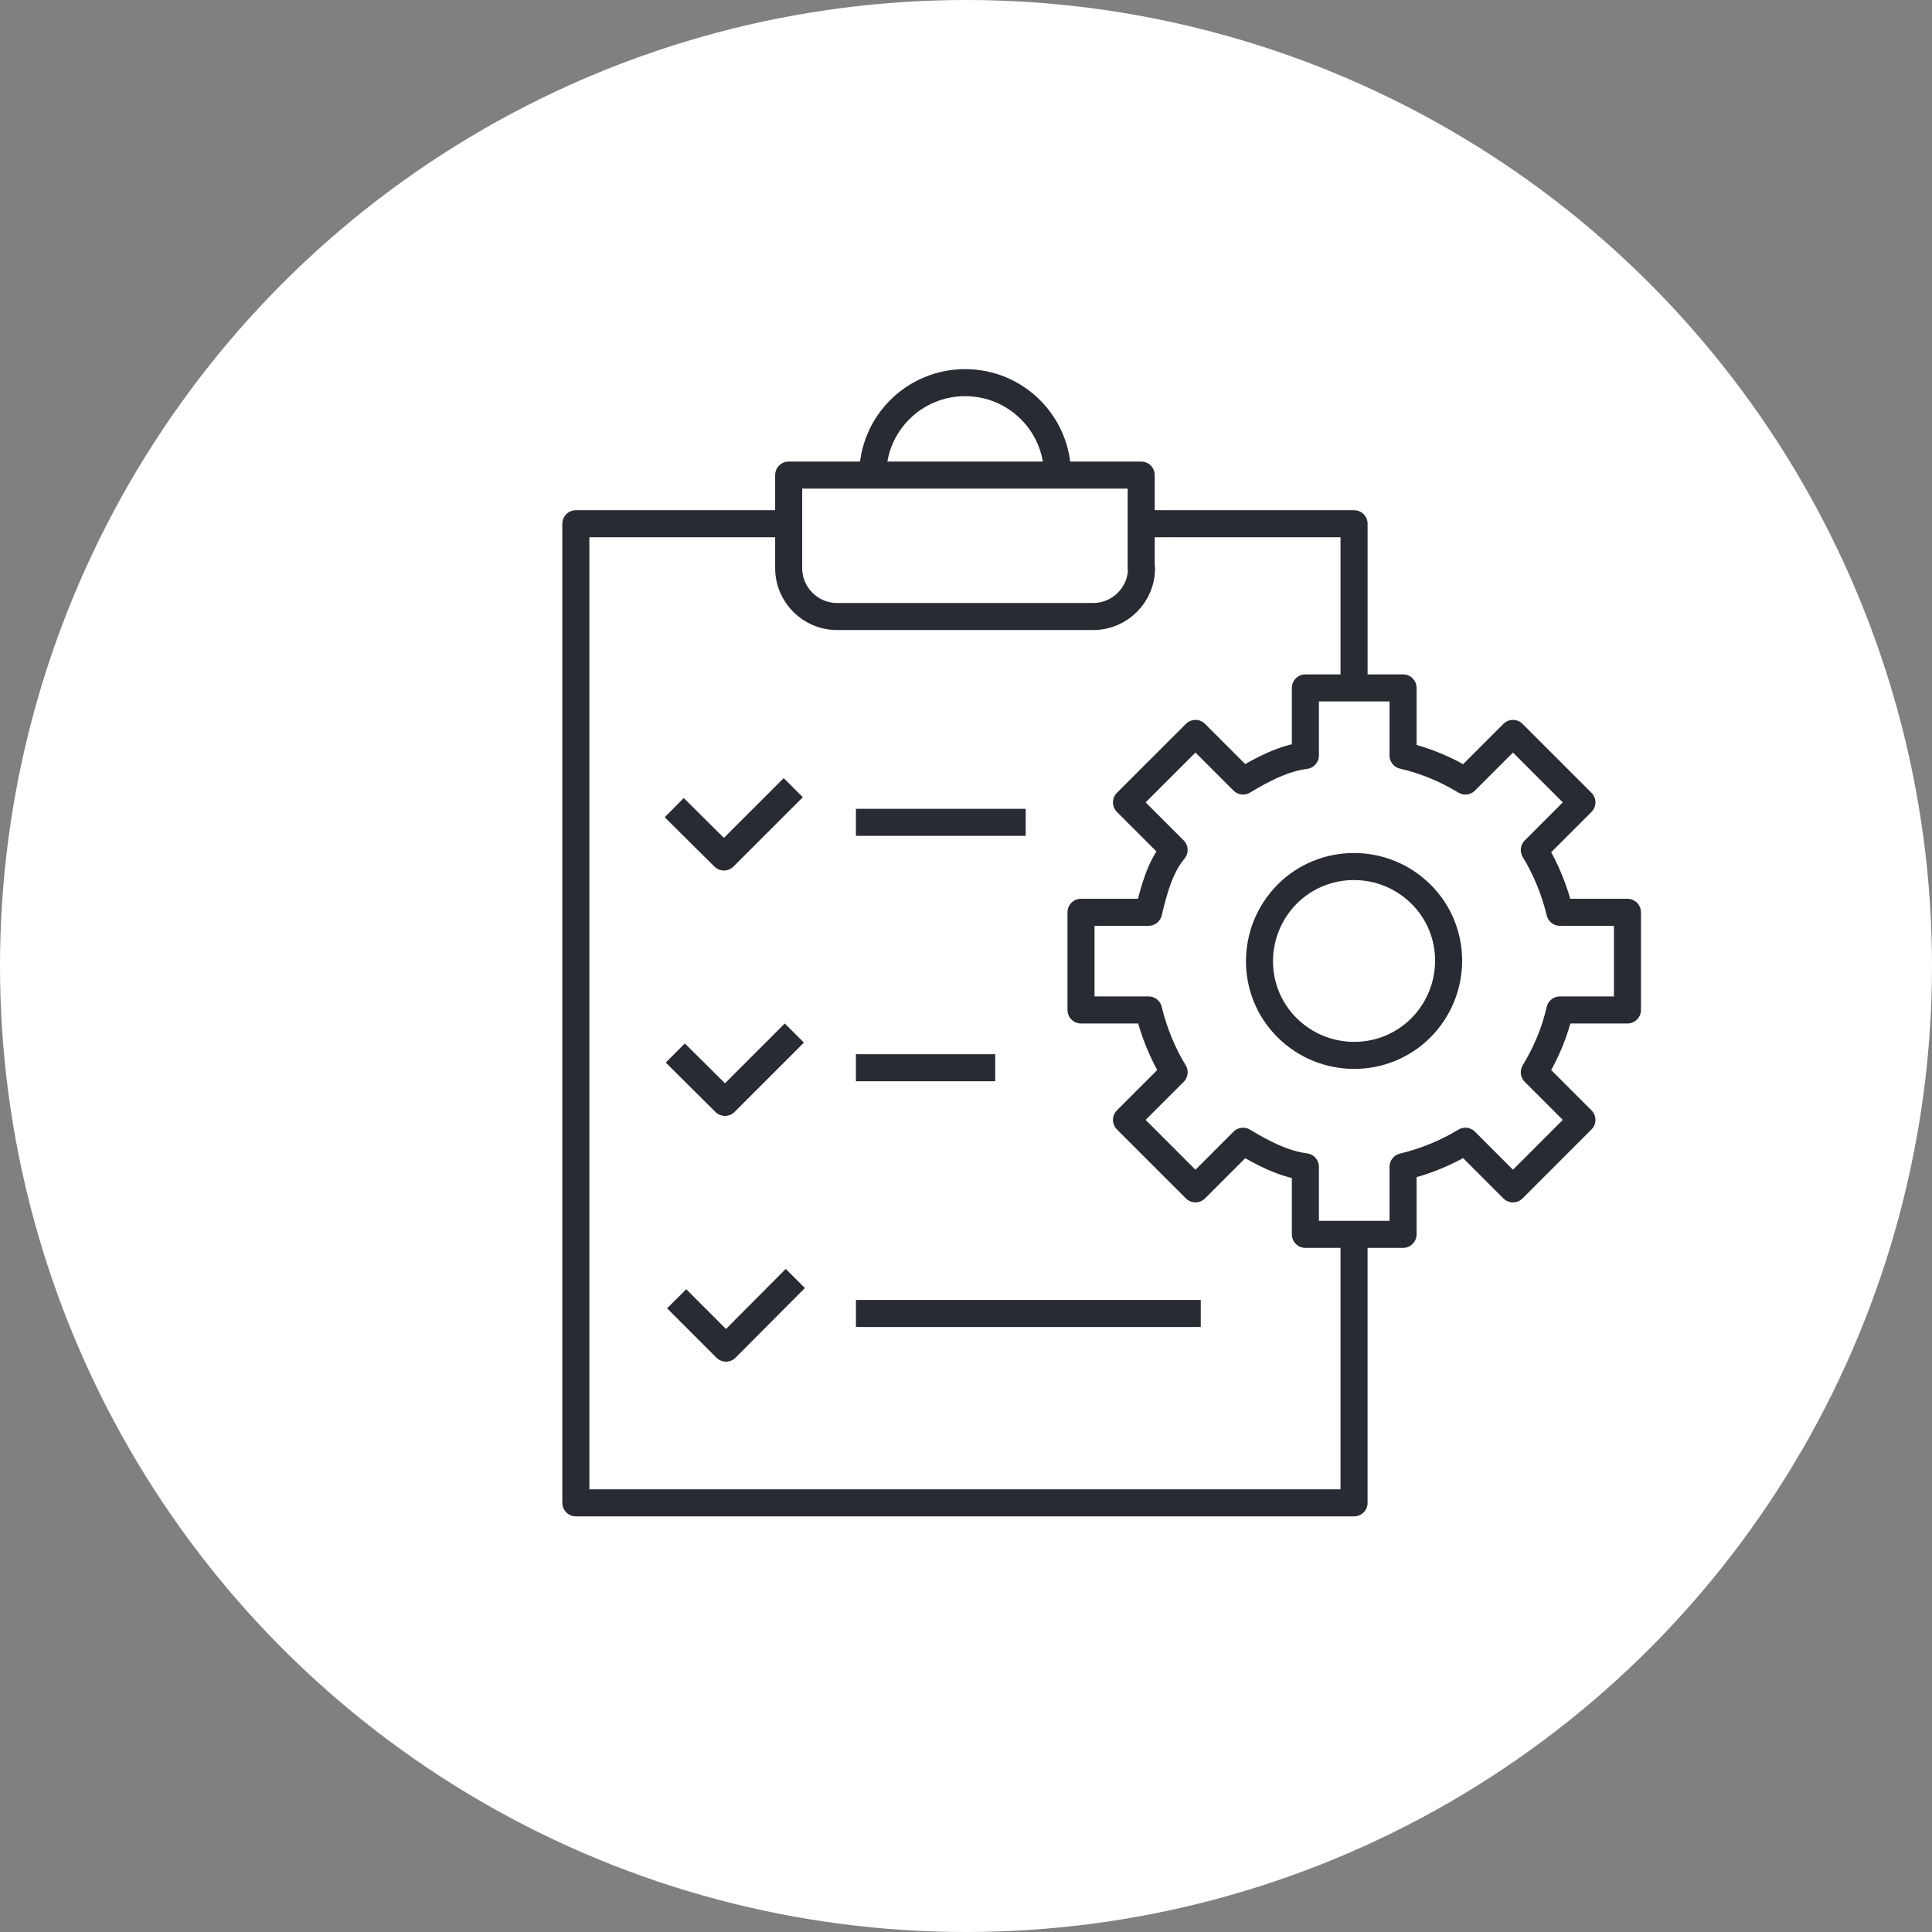 <svg width="100" height="100" viewBox="0 0 100 100" fill="none" xmlns="http://www.w3.org/2000/svg">
<rect x="0" y="0" width="100" height="100" fill="#808080" stroke="none"/>
<circle cx="50" cy="50" r="50" fill="white"/>
<path d="M70.085 63.5V77.787H29.806V27.108H40.822" stroke="#292B33" stroke-width="1.4" stroke-linejoin="round"/>
<path d="M59.069 27.108H70.086V35.606" stroke="#292B33" stroke-width="1.4" stroke-linejoin="round"/>
<path d="M59.068 29.409V24.59H40.822V29.409C40.822 30.786 41.945 31.91 43.322 31.91H56.585C57.962 31.91 59.086 30.786 59.086 29.409H59.068Z" stroke="#292B33" stroke-width="1.4" stroke-linejoin="round"/>
<path d="M45.171 24.59C45.171 21.944 47.309 19.806 49.954 19.806C52.6 19.806 54.738 21.944 54.738 24.59" stroke="#292B33" stroke-width="1.4" stroke-linejoin="round"/>
<path d="M44.302 55.265H51.513" stroke="#292B33" stroke-width="1.4" stroke-linejoin="round"/>
<path d="M44.302 42.564H53.09" stroke="#292B33" stroke-width="1.4" stroke-linejoin="round"/>
<path d="M44.303 67.985H62.15" stroke="#292B33" stroke-width="1.4" stroke-linejoin="round"/>
<path d="M73.546 53.2C71.644 55.102 68.546 55.102 66.625 53.2C64.704 51.297 64.722 48.199 66.625 46.278C68.528 44.376 71.626 44.376 73.546 46.278C75.467 48.181 75.449 51.279 73.546 53.2Z" stroke="#292B33" stroke-width="1.4" stroke-linejoin="round"/>
<path d="M84.236 52.276V47.22H80.739C80.467 46.097 80.032 45.01 79.416 43.995L81.88 41.531L78.311 37.962L75.847 40.426C74.832 39.81 73.745 39.357 72.622 39.103V35.606H67.566V39.103C66.443 39.248 65.356 39.81 64.341 40.426L61.877 37.962L58.307 41.531L60.772 43.995C60.029 44.883 59.721 46.097 59.449 47.22H55.952V52.276H59.449C59.721 53.399 60.156 54.486 60.772 55.501L58.307 57.965L61.877 61.535L64.341 59.07C65.356 59.686 66.443 60.248 67.566 60.393V63.89H72.622V60.393C73.745 60.121 74.832 59.686 75.847 59.07L78.311 61.535L81.88 57.965L79.416 55.501C80.032 54.486 80.485 53.399 80.739 52.276H84.236Z" stroke="#292B33" stroke-width="1.4" stroke-linejoin="round"/>
<path d="M34.953 54.504L37.526 57.059L41.114 53.471" stroke="#292B33" stroke-width="1.4" stroke-linejoin="round"/>
<path d="M35.024 67.224L37.578 69.779L41.166 66.173" stroke="#292B33" stroke-width="1.4" stroke-linejoin="round"/>
<path d="M34.898 41.803L37.471 44.357L41.059 40.77" stroke="#292B33" stroke-width="1.4" stroke-linejoin="round"/>
</svg>
